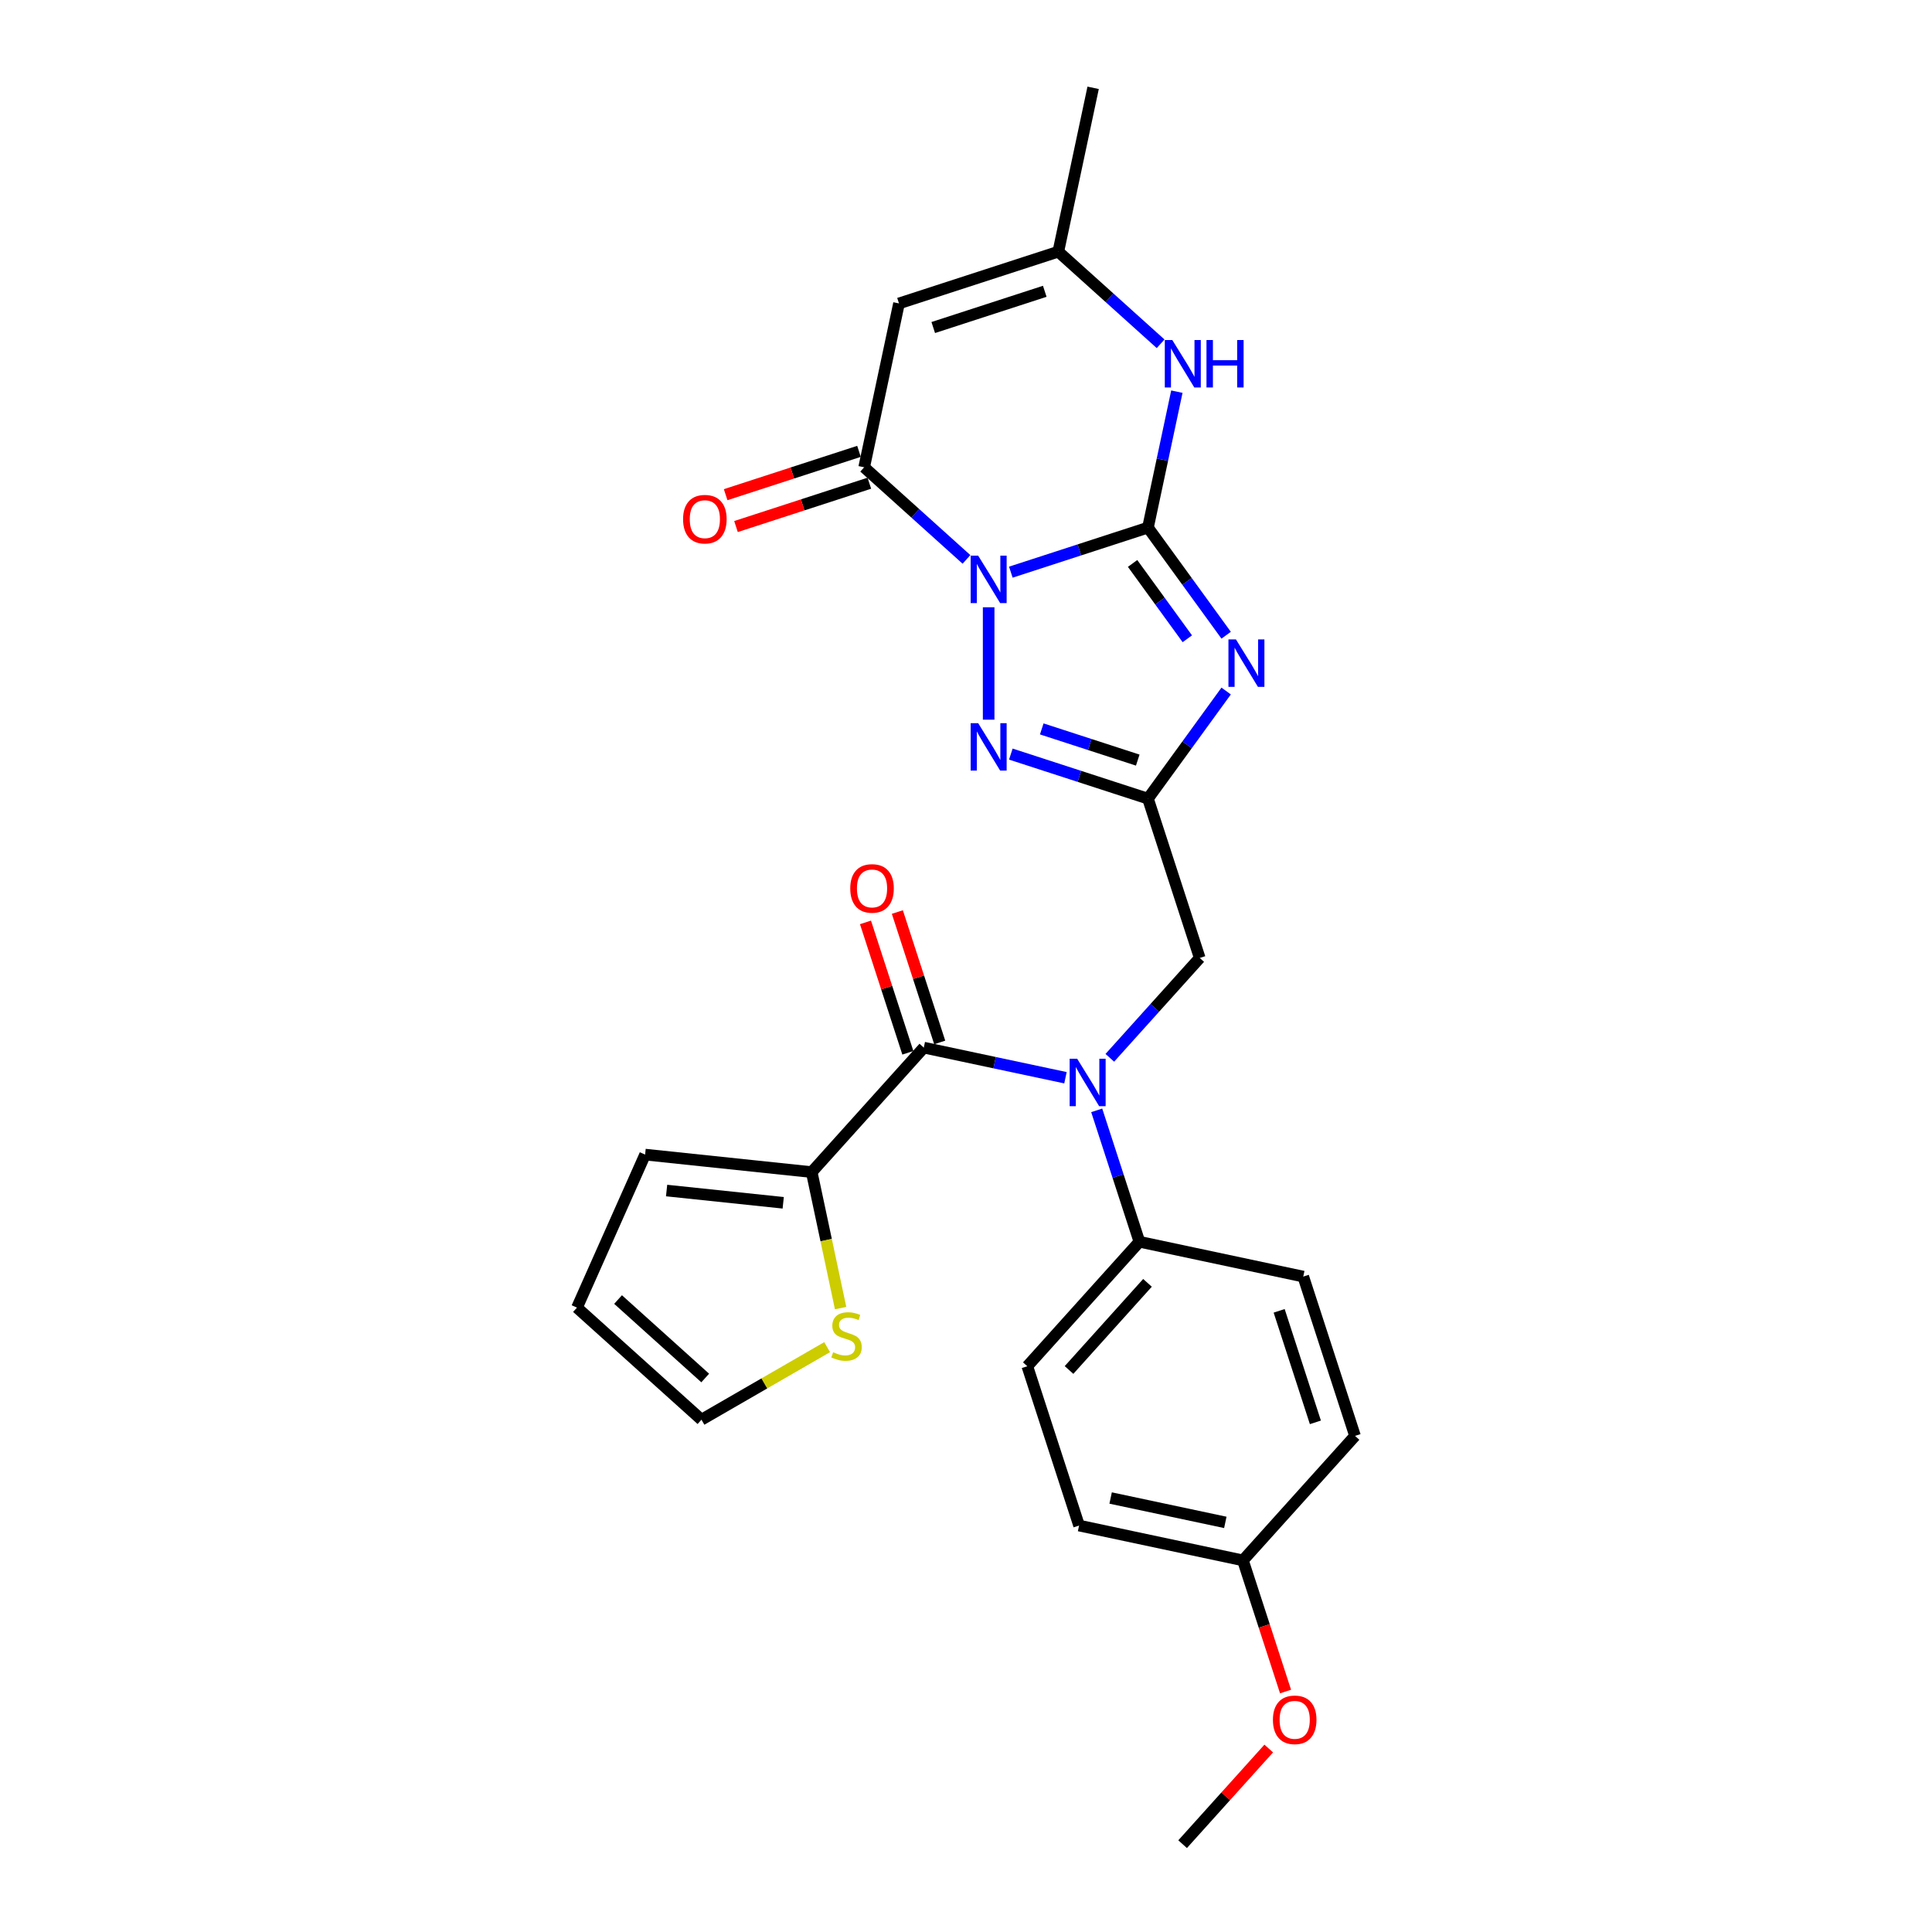 <?xml version='1.0' encoding='iso-8859-1'?>
<svg version='1.1' baseProfile='full'
              xmlns='http://www.w3.org/2000/svg'
                      xmlns:rdkit='http://www.rdkit.org/xml'
                      xmlns:xlink='http://www.w3.org/1999/xlink'
                  xml:space='preserve'
width='1000px' height='1000px' viewBox='0 0 1000 1000'>
<!-- END OF HEADER -->
<rect style='opacity:1.0;fill:#FFFFFF;stroke:none' width='1000' height='1000' x='0' y='0'> </rect>
<path class='bond-0' d='M 523.205,296.152 L 558.695,284.62' style='fill:none;fill-rule:evenodd;stroke:#0000FF;stroke-width:6px;stroke-linecap:butt;stroke-linejoin:miter;stroke-opacity:1' />
<path class='bond-0' d='M 558.695,284.62 L 594.185,273.089' style='fill:none;fill-rule:evenodd;stroke:#000000;stroke-width:6px;stroke-linecap:butt;stroke-linejoin:miter;stroke-opacity:1' />
<path class='bond-3' d='M 511.725,314.326 L 511.725,372.502' style='fill:none;fill-rule:evenodd;stroke:#0000FF;stroke-width:6px;stroke-linecap:butt;stroke-linejoin:miter;stroke-opacity:1' />
<path class='bond-4' d='M 500.246,289.545 L 473.769,265.705' style='fill:none;fill-rule:evenodd;stroke:#0000FF;stroke-width:6px;stroke-linecap:butt;stroke-linejoin:miter;stroke-opacity:1' />
<path class='bond-4' d='M 473.769,265.705 L 447.292,241.865' style='fill:none;fill-rule:evenodd;stroke:#000000;stroke-width:6px;stroke-linecap:butt;stroke-linejoin:miter;stroke-opacity:1' />
<path class='bond-1' d='M 594.185,273.089 L 614.42,300.939' style='fill:none;fill-rule:evenodd;stroke:#000000;stroke-width:6px;stroke-linecap:butt;stroke-linejoin:miter;stroke-opacity:1' />
<path class='bond-1' d='M 614.42,300.939 L 634.654,328.789' style='fill:none;fill-rule:evenodd;stroke:#0000FF;stroke-width:6px;stroke-linecap:butt;stroke-linejoin:miter;stroke-opacity:1' />
<path class='bond-1' d='M 586.227,291.636 L 600.391,311.131' style='fill:none;fill-rule:evenodd;stroke:#000000;stroke-width:6px;stroke-linecap:butt;stroke-linejoin:miter;stroke-opacity:1' />
<path class='bond-1' d='M 600.391,311.131 L 614.555,330.626' style='fill:none;fill-rule:evenodd;stroke:#0000FF;stroke-width:6px;stroke-linecap:butt;stroke-linejoin:miter;stroke-opacity:1' />
<path class='bond-7' d='M 594.185,273.089 L 601.664,237.907' style='fill:none;fill-rule:evenodd;stroke:#000000;stroke-width:6px;stroke-linecap:butt;stroke-linejoin:miter;stroke-opacity:1' />
<path class='bond-7' d='M 601.664,237.907 L 609.142,202.724' style='fill:none;fill-rule:evenodd;stroke:#0000FF;stroke-width:6px;stroke-linecap:butt;stroke-linejoin:miter;stroke-opacity:1' />
<path class='bond-27' d='M 634.654,357.678 L 614.42,385.528' style='fill:none;fill-rule:evenodd;stroke:#0000FF;stroke-width:6px;stroke-linecap:butt;stroke-linejoin:miter;stroke-opacity:1' />
<path class='bond-27' d='M 614.42,385.528 L 594.185,413.378' style='fill:none;fill-rule:evenodd;stroke:#000000;stroke-width:6px;stroke-linecap:butt;stroke-linejoin:miter;stroke-opacity:1' />
<path class='bond-2' d='M 594.185,413.378 L 558.695,401.847' style='fill:none;fill-rule:evenodd;stroke:#000000;stroke-width:6px;stroke-linecap:butt;stroke-linejoin:miter;stroke-opacity:1' />
<path class='bond-2' d='M 558.695,401.847 L 523.205,390.315' style='fill:none;fill-rule:evenodd;stroke:#0000FF;stroke-width:6px;stroke-linecap:butt;stroke-linejoin:miter;stroke-opacity:1' />
<path class='bond-2' d='M 588.897,393.427 L 564.054,385.355' style='fill:none;fill-rule:evenodd;stroke:#000000;stroke-width:6px;stroke-linecap:butt;stroke-linejoin:miter;stroke-opacity:1' />
<path class='bond-2' d='M 564.054,385.355 L 539.211,377.283' style='fill:none;fill-rule:evenodd;stroke:#0000FF;stroke-width:6px;stroke-linecap:butt;stroke-linejoin:miter;stroke-opacity:1' />
<path class='bond-11' d='M 594.185,413.378 L 620.978,495.838' style='fill:none;fill-rule:evenodd;stroke:#000000;stroke-width:6px;stroke-linecap:butt;stroke-linejoin:miter;stroke-opacity:1' />
<path class='bond-5' d='M 447.292,241.865 L 465.319,157.056' style='fill:none;fill-rule:evenodd;stroke:#000000;stroke-width:6px;stroke-linecap:butt;stroke-linejoin:miter;stroke-opacity:1' />
<path class='bond-14' d='M 444.613,233.619 L 410.102,244.833' style='fill:none;fill-rule:evenodd;stroke:#000000;stroke-width:6px;stroke-linecap:butt;stroke-linejoin:miter;stroke-opacity:1' />
<path class='bond-14' d='M 410.102,244.833 L 375.592,256.046' style='fill:none;fill-rule:evenodd;stroke:#FF0000;stroke-width:6px;stroke-linecap:butt;stroke-linejoin:miter;stroke-opacity:1' />
<path class='bond-14' d='M 449.971,250.111 L 415.461,261.325' style='fill:none;fill-rule:evenodd;stroke:#000000;stroke-width:6px;stroke-linecap:butt;stroke-linejoin:miter;stroke-opacity:1' />
<path class='bond-14' d='M 415.461,261.325 L 380.95,272.538' style='fill:none;fill-rule:evenodd;stroke:#FF0000;stroke-width:6px;stroke-linecap:butt;stroke-linejoin:miter;stroke-opacity:1' />
<path class='bond-9' d='M 465.319,157.056 L 547.779,130.264' style='fill:none;fill-rule:evenodd;stroke:#000000;stroke-width:6px;stroke-linecap:butt;stroke-linejoin:miter;stroke-opacity:1' />
<path class='bond-9' d='M 483.046,169.53 L 540.768,150.775' style='fill:none;fill-rule:evenodd;stroke:#000000;stroke-width:6px;stroke-linecap:butt;stroke-linejoin:miter;stroke-opacity:1' />
<path class='bond-6' d='M 478.153,542.245 L 514.818,550.038' style='fill:none;fill-rule:evenodd;stroke:#000000;stroke-width:6px;stroke-linecap:butt;stroke-linejoin:miter;stroke-opacity:1' />
<path class='bond-6' d='M 514.818,550.038 L 551.483,557.832' style='fill:none;fill-rule:evenodd;stroke:#0000FF;stroke-width:6px;stroke-linecap:butt;stroke-linejoin:miter;stroke-opacity:1' />
<path class='bond-10' d='M 478.153,542.245 L 420.137,606.678' style='fill:none;fill-rule:evenodd;stroke:#000000;stroke-width:6px;stroke-linecap:butt;stroke-linejoin:miter;stroke-opacity:1' />
<path class='bond-15' d='M 486.399,539.566 L 475.434,505.818' style='fill:none;fill-rule:evenodd;stroke:#000000;stroke-width:6px;stroke-linecap:butt;stroke-linejoin:miter;stroke-opacity:1' />
<path class='bond-15' d='M 475.434,505.818 L 464.469,472.071' style='fill:none;fill-rule:evenodd;stroke:#FF0000;stroke-width:6px;stroke-linecap:butt;stroke-linejoin:miter;stroke-opacity:1' />
<path class='bond-15' d='M 469.907,544.924 L 458.942,511.177' style='fill:none;fill-rule:evenodd;stroke:#000000;stroke-width:6px;stroke-linecap:butt;stroke-linejoin:miter;stroke-opacity:1' />
<path class='bond-15' d='M 458.942,511.177 L 447.977,477.429' style='fill:none;fill-rule:evenodd;stroke:#FF0000;stroke-width:6px;stroke-linecap:butt;stroke-linejoin:miter;stroke-opacity:1' />
<path class='bond-28' d='M 600.733,177.943 L 574.256,154.103' style='fill:none;fill-rule:evenodd;stroke:#0000FF;stroke-width:6px;stroke-linecap:butt;stroke-linejoin:miter;stroke-opacity:1' />
<path class='bond-28' d='M 574.256,154.103 L 547.779,130.264' style='fill:none;fill-rule:evenodd;stroke:#000000;stroke-width:6px;stroke-linecap:butt;stroke-linejoin:miter;stroke-opacity:1' />
<path class='bond-8' d='M 574.442,547.522 L 597.71,521.68' style='fill:none;fill-rule:evenodd;stroke:#0000FF;stroke-width:6px;stroke-linecap:butt;stroke-linejoin:miter;stroke-opacity:1' />
<path class='bond-8' d='M 597.71,521.68 L 620.978,495.838' style='fill:none;fill-rule:evenodd;stroke:#000000;stroke-width:6px;stroke-linecap:butt;stroke-linejoin:miter;stroke-opacity:1' />
<path class='bond-13' d='M 567.656,574.716 L 578.705,608.724' style='fill:none;fill-rule:evenodd;stroke:#0000FF;stroke-width:6px;stroke-linecap:butt;stroke-linejoin:miter;stroke-opacity:1' />
<path class='bond-13' d='M 578.705,608.724 L 589.755,642.732' style='fill:none;fill-rule:evenodd;stroke:#000000;stroke-width:6px;stroke-linecap:butt;stroke-linejoin:miter;stroke-opacity:1' />
<path class='bond-25' d='M 547.779,130.264 L 565.805,45.455' style='fill:none;fill-rule:evenodd;stroke:#000000;stroke-width:6px;stroke-linecap:butt;stroke-linejoin:miter;stroke-opacity:1' />
<path class='bond-12' d='M 420.137,606.678 L 427.619,641.878' style='fill:none;fill-rule:evenodd;stroke:#000000;stroke-width:6px;stroke-linecap:butt;stroke-linejoin:miter;stroke-opacity:1' />
<path class='bond-12' d='M 427.619,641.878 L 435.101,677.077' style='fill:none;fill-rule:evenodd;stroke:#CCCC00;stroke-width:6px;stroke-linecap:butt;stroke-linejoin:miter;stroke-opacity:1' />
<path class='bond-16' d='M 420.137,606.678 L 333.908,597.615' style='fill:none;fill-rule:evenodd;stroke:#000000;stroke-width:6px;stroke-linecap:butt;stroke-linejoin:miter;stroke-opacity:1' />
<path class='bond-16' d='M 405.39,622.565 L 345.03,616.221' style='fill:none;fill-rule:evenodd;stroke:#000000;stroke-width:6px;stroke-linecap:butt;stroke-linejoin:miter;stroke-opacity:1' />
<path class='bond-17' d='M 428.124,697.284 L 395.6,716.062' style='fill:none;fill-rule:evenodd;stroke:#CCCC00;stroke-width:6px;stroke-linecap:butt;stroke-linejoin:miter;stroke-opacity:1' />
<path class='bond-17' d='M 395.6,716.062 L 363.076,734.839' style='fill:none;fill-rule:evenodd;stroke:#000000;stroke-width:6px;stroke-linecap:butt;stroke-linejoin:miter;stroke-opacity:1' />
<path class='bond-19' d='M 589.755,642.732 L 531.739,707.165' style='fill:none;fill-rule:evenodd;stroke:#000000;stroke-width:6px;stroke-linecap:butt;stroke-linejoin:miter;stroke-opacity:1' />
<path class='bond-19' d='M 593.939,664 L 553.328,709.103' style='fill:none;fill-rule:evenodd;stroke:#000000;stroke-width:6px;stroke-linecap:butt;stroke-linejoin:miter;stroke-opacity:1' />
<path class='bond-20' d='M 589.755,642.732 L 674.564,660.758' style='fill:none;fill-rule:evenodd;stroke:#000000;stroke-width:6px;stroke-linecap:butt;stroke-linejoin:miter;stroke-opacity:1' />
<path class='bond-18' d='M 333.908,597.615 L 298.643,676.823' style='fill:none;fill-rule:evenodd;stroke:#000000;stroke-width:6px;stroke-linecap:butt;stroke-linejoin:miter;stroke-opacity:1' />
<path class='bond-30' d='M 363.076,734.839 L 298.643,676.823' style='fill:none;fill-rule:evenodd;stroke:#000000;stroke-width:6px;stroke-linecap:butt;stroke-linejoin:miter;stroke-opacity:1' />
<path class='bond-30' d='M 365.015,713.25 L 319.911,672.639' style='fill:none;fill-rule:evenodd;stroke:#000000;stroke-width:6px;stroke-linecap:butt;stroke-linejoin:miter;stroke-opacity:1' />
<path class='bond-22' d='M 531.739,707.165 L 558.532,789.625' style='fill:none;fill-rule:evenodd;stroke:#000000;stroke-width:6px;stroke-linecap:butt;stroke-linejoin:miter;stroke-opacity:1' />
<path class='bond-23' d='M 674.564,660.758 L 701.357,743.219' style='fill:none;fill-rule:evenodd;stroke:#000000;stroke-width:6px;stroke-linecap:butt;stroke-linejoin:miter;stroke-opacity:1' />
<path class='bond-23' d='M 662.091,678.486 L 680.846,736.208' style='fill:none;fill-rule:evenodd;stroke:#000000;stroke-width:6px;stroke-linecap:butt;stroke-linejoin:miter;stroke-opacity:1' />
<path class='bond-21' d='M 643.341,807.652 L 701.357,743.219' style='fill:none;fill-rule:evenodd;stroke:#000000;stroke-width:6px;stroke-linecap:butt;stroke-linejoin:miter;stroke-opacity:1' />
<path class='bond-24' d='M 643.341,807.652 L 654.368,841.59' style='fill:none;fill-rule:evenodd;stroke:#000000;stroke-width:6px;stroke-linecap:butt;stroke-linejoin:miter;stroke-opacity:1' />
<path class='bond-24' d='M 654.368,841.59 L 665.395,875.529' style='fill:none;fill-rule:evenodd;stroke:#FF0000;stroke-width:6px;stroke-linecap:butt;stroke-linejoin:miter;stroke-opacity:1' />
<path class='bond-29' d='M 643.341,807.652 L 558.532,789.625' style='fill:none;fill-rule:evenodd;stroke:#000000;stroke-width:6px;stroke-linecap:butt;stroke-linejoin:miter;stroke-opacity:1' />
<path class='bond-29' d='M 634.225,787.986 L 574.859,775.367' style='fill:none;fill-rule:evenodd;stroke:#000000;stroke-width:6px;stroke-linecap:butt;stroke-linejoin:miter;stroke-opacity:1' />
<path class='bond-26' d='M 656.695,905.038 L 634.406,929.792' style='fill:none;fill-rule:evenodd;stroke:#FF0000;stroke-width:6px;stroke-linecap:butt;stroke-linejoin:miter;stroke-opacity:1' />
<path class='bond-26' d='M 634.406,929.792 L 612.118,954.545' style='fill:none;fill-rule:evenodd;stroke:#000000;stroke-width:6px;stroke-linecap:butt;stroke-linejoin:miter;stroke-opacity:1' />
<path  class='atom-0' d='M 506.298 287.604
L 514.344 300.61
Q 515.141 301.893, 516.425 304.217
Q 517.708 306.54, 517.777 306.679
L 517.777 287.604
L 521.037 287.604
L 521.037 312.159
L 517.673 312.159
L 509.038 297.939
Q 508.032 296.275, 506.957 294.367
Q 505.916 292.46, 505.604 291.87
L 505.604 312.159
L 502.413 312.159
L 502.413 287.604
L 506.298 287.604
' fill='#0000FF'/>
<path  class='atom-2' d='M 639.721 330.956
L 647.767 343.962
Q 648.565 345.245, 649.848 347.569
Q 651.131 349.892, 651.201 350.031
L 651.201 330.956
L 654.461 330.956
L 654.461 355.511
L 651.096 355.511
L 642.461 341.291
Q 641.455 339.627, 640.38 337.719
Q 639.339 335.812, 639.027 335.222
L 639.027 355.511
L 635.837 355.511
L 635.837 330.956
L 639.721 330.956
' fill='#0000FF'/>
<path  class='atom-4' d='M 506.298 374.308
L 514.344 387.314
Q 515.141 388.597, 516.425 390.92
Q 517.708 393.244, 517.777 393.383
L 517.777 374.308
L 521.037 374.308
L 521.037 398.862
L 517.673 398.862
L 509.038 384.643
Q 508.032 382.978, 506.957 381.071
Q 505.916 379.163, 505.604 378.574
L 505.604 398.862
L 502.413 398.862
L 502.413 374.308
L 506.298 374.308
' fill='#0000FF'/>
<path  class='atom-8' d='M 606.785 176.002
L 614.831 189.008
Q 615.628 190.291, 616.911 192.615
Q 618.195 194.938, 618.264 195.077
L 618.264 176.002
L 621.524 176.002
L 621.524 200.557
L 618.16 200.557
L 609.524 186.337
Q 608.519 184.673, 607.443 182.765
Q 606.403 180.858, 606.091 180.268
L 606.091 200.557
L 602.9 200.557
L 602.9 176.002
L 606.785 176.002
' fill='#0000FF'/>
<path  class='atom-8' d='M 624.472 176.002
L 627.801 176.002
L 627.801 186.442
L 640.356 186.442
L 640.356 176.002
L 643.686 176.002
L 643.686 200.557
L 640.356 200.557
L 640.356 189.216
L 627.801 189.216
L 627.801 200.557
L 624.472 200.557
L 624.472 176.002
' fill='#0000FF'/>
<path  class='atom-9' d='M 557.535 547.994
L 565.581 561
Q 566.378 562.283, 567.662 564.607
Q 568.945 566.93, 569.014 567.069
L 569.014 547.994
L 572.274 547.994
L 572.274 572.549
L 568.91 572.549
L 560.274 558.329
Q 559.269 556.665, 558.194 554.757
Q 557.153 552.85, 556.841 552.26
L 556.841 572.549
L 553.65 572.549
L 553.65 547.994
L 557.535 547.994
' fill='#0000FF'/>
<path  class='atom-13' d='M 431.228 699.915
Q 431.505 700.019, 432.65 700.505
Q 433.794 700.99, 435.043 701.302
Q 436.326 701.58, 437.574 701.58
Q 439.898 701.58, 441.251 700.47
Q 442.603 699.325, 442.603 697.348
Q 442.603 695.996, 441.909 695.164
Q 441.251 694.331, 440.21 693.88
Q 439.17 693.429, 437.436 692.909
Q 435.251 692.25, 433.933 691.626
Q 432.65 691.002, 431.713 689.684
Q 430.811 688.366, 430.811 686.146
Q 430.811 683.06, 432.892 681.152
Q 435.008 679.245, 439.17 679.245
Q 442.014 679.245, 445.239 680.597
L 444.441 683.268
Q 441.493 682.054, 439.274 682.054
Q 436.881 682.054, 435.563 683.06
Q 434.245 684.031, 434.28 685.73
Q 434.28 687.048, 434.939 687.846
Q 435.632 688.643, 436.603 689.094
Q 437.609 689.545, 439.274 690.065
Q 441.493 690.759, 442.811 691.453
Q 444.129 692.146, 445.066 693.568
Q 446.037 694.955, 446.037 697.348
Q 446.037 700.747, 443.748 702.585
Q 441.493 704.389, 437.713 704.389
Q 435.528 704.389, 433.863 703.903
Q 432.233 703.452, 430.291 702.655
L 431.228 699.915
' fill='#CCCC00'/>
<path  class='atom-15' d='M 353.56 268.728
Q 353.56 262.832, 356.474 259.537
Q 359.387 256.242, 364.832 256.242
Q 370.277 256.242, 373.19 259.537
Q 376.103 262.832, 376.103 268.728
Q 376.103 274.693, 373.155 278.092
Q 370.207 281.456, 364.832 281.456
Q 359.422 281.456, 356.474 278.092
Q 353.56 274.728, 353.56 268.728
M 364.832 278.681
Q 368.577 278.681, 370.589 276.184
Q 372.635 273.653, 372.635 268.728
Q 372.635 263.907, 370.589 261.479
Q 368.577 259.017, 364.832 259.017
Q 361.086 259.017, 359.04 261.445
Q 357.029 263.872, 357.029 268.728
Q 357.029 273.687, 359.04 276.184
Q 361.086 278.681, 364.832 278.681
' fill='#FF0000'/>
<path  class='atom-16' d='M 440.089 459.854
Q 440.089 453.958, 443.002 450.664
Q 445.915 447.369, 451.36 447.369
Q 456.805 447.369, 459.719 450.664
Q 462.632 453.958, 462.632 459.854
Q 462.632 465.819, 459.684 469.218
Q 456.736 472.582, 451.36 472.582
Q 445.95 472.582, 443.002 469.218
Q 440.089 465.854, 440.089 459.854
M 451.36 469.808
Q 455.106 469.808, 457.117 467.311
Q 459.164 464.779, 459.164 459.854
Q 459.164 455.033, 457.117 452.606
Q 455.106 450.143, 451.36 450.143
Q 447.615 450.143, 445.569 452.571
Q 443.557 454.999, 443.557 459.854
Q 443.557 464.814, 445.569 467.311
Q 447.615 469.808, 451.36 469.808
' fill='#FF0000'/>
<path  class='atom-25' d='M 658.862 890.181
Q 658.862 884.286, 661.776 880.991
Q 664.689 877.696, 670.134 877.696
Q 675.579 877.696, 678.492 880.991
Q 681.405 884.286, 681.405 890.181
Q 681.405 896.147, 678.457 899.545
Q 675.51 902.91, 670.134 902.91
Q 664.724 902.91, 661.776 899.545
Q 658.862 896.181, 658.862 890.181
M 670.134 900.135
Q 673.88 900.135, 675.891 897.638
Q 677.937 895.106, 677.937 890.181
Q 677.937 885.361, 675.891 882.933
Q 673.88 880.471, 670.134 880.471
Q 666.388 880.471, 664.342 882.898
Q 662.331 885.326, 662.331 890.181
Q 662.331 895.141, 664.342 897.638
Q 666.388 900.135, 670.134 900.135
' fill='#FF0000'/>
</svg>
